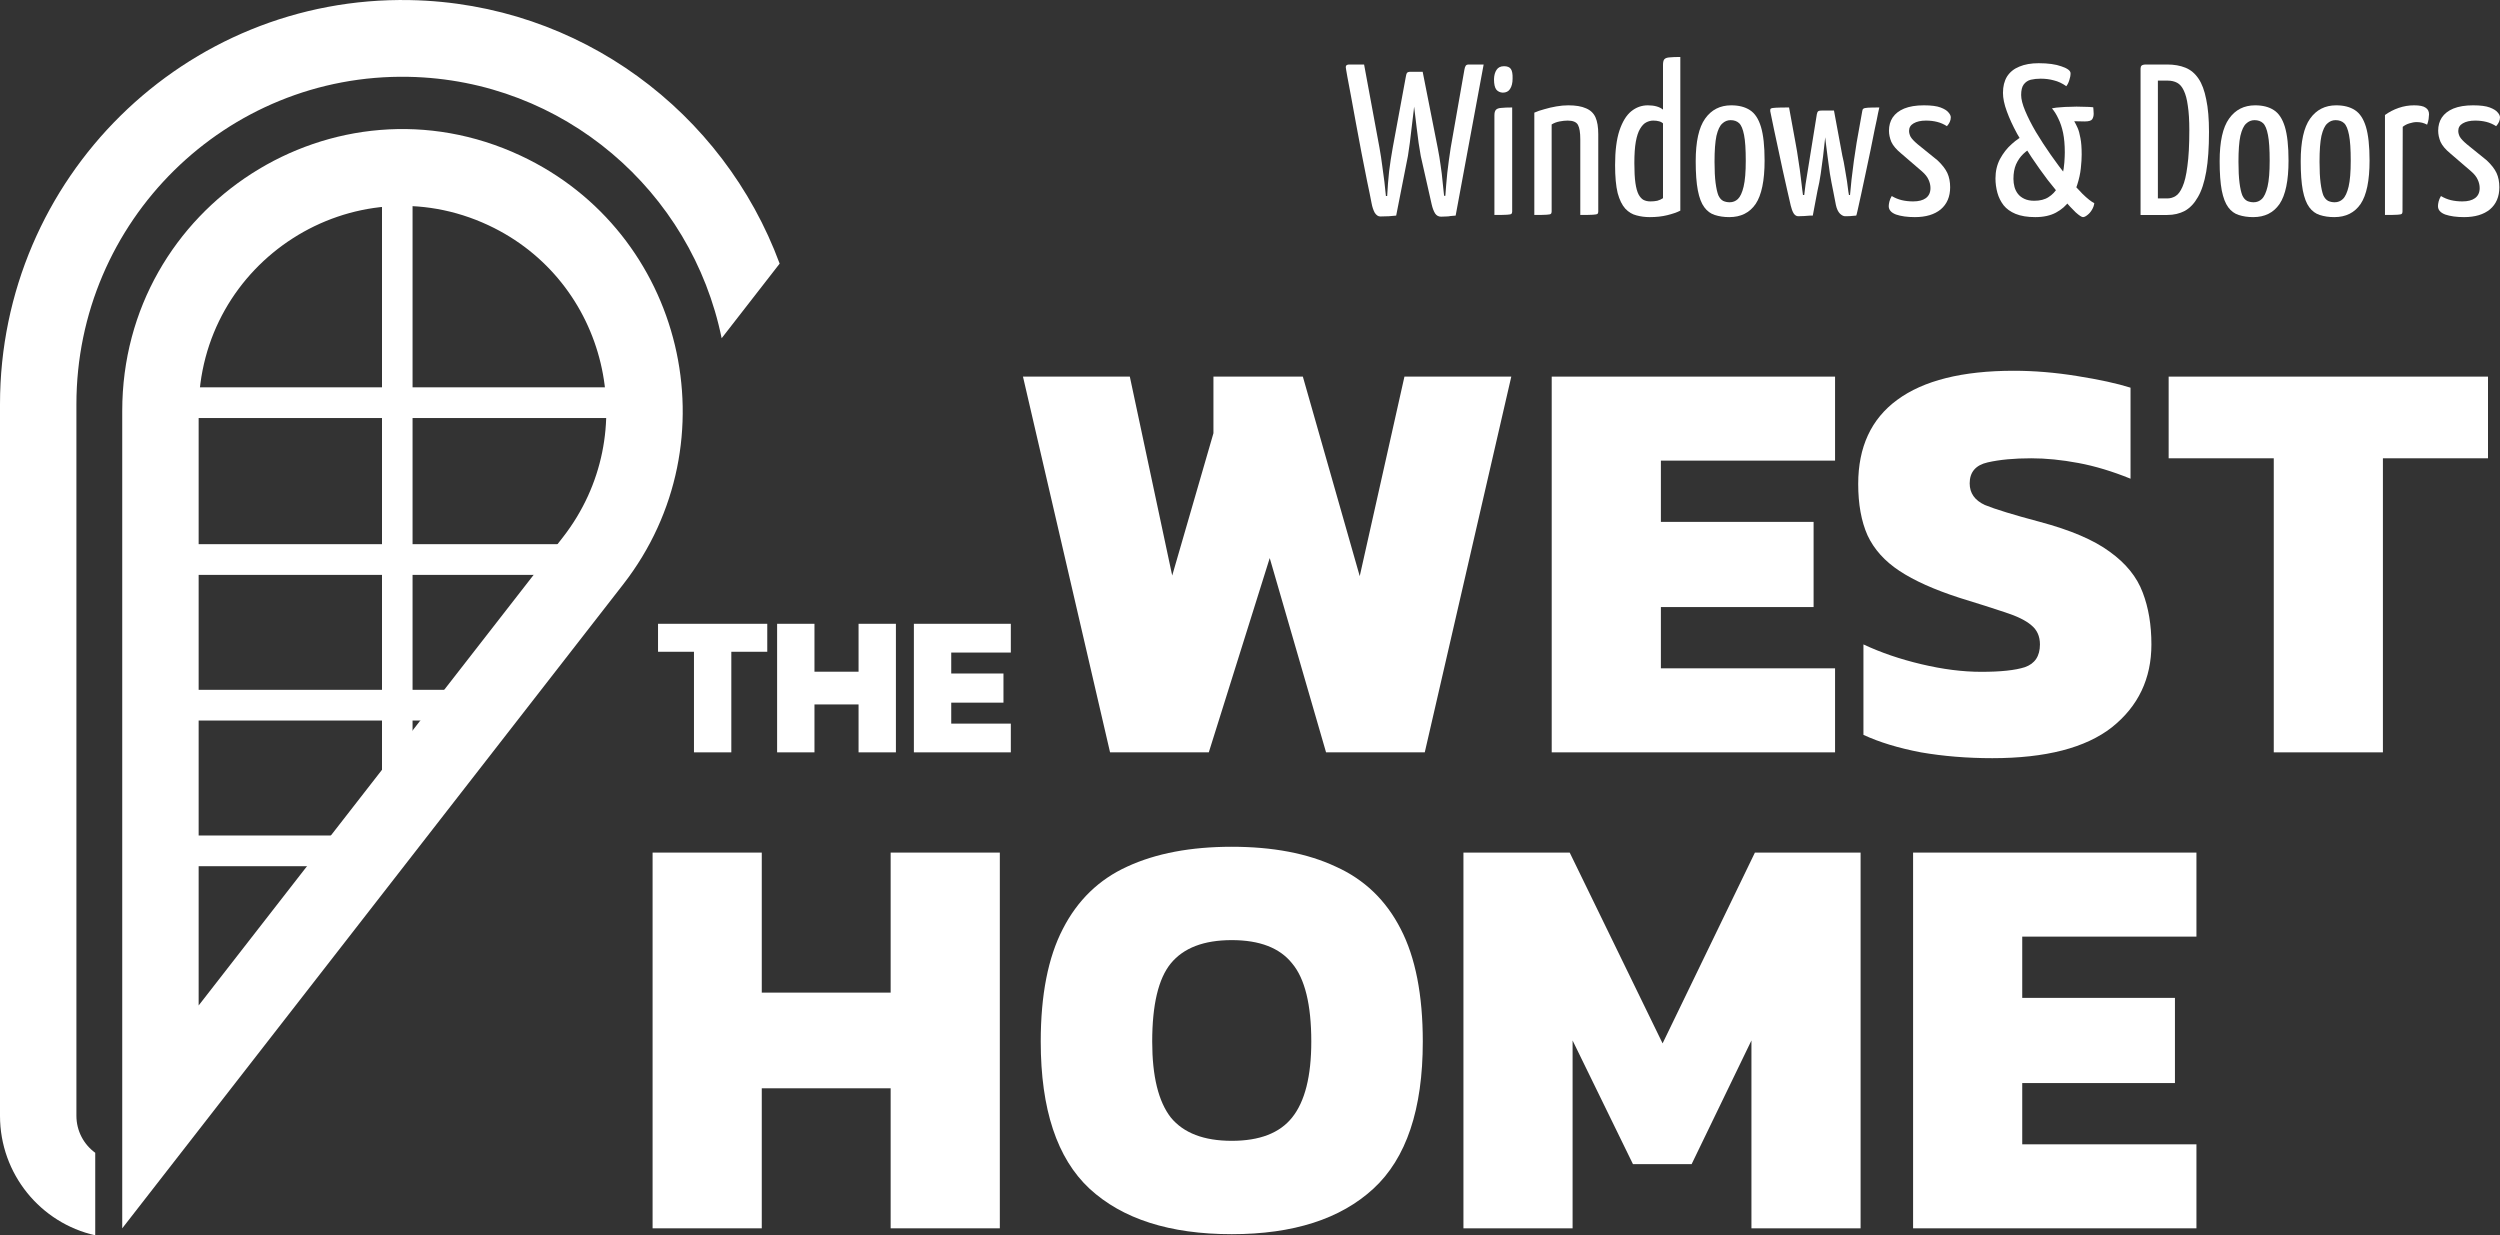 <svg xmlns="http://www.w3.org/2000/svg" width="85" height="42" viewBox="0 0 85 42" fill="none"><rect x="0" y="0" width="85" height="42" fill="#333333" stroke="none"/><path fill-rule="evenodd" clip-rule="evenodd" d="M12.988 28.712L12.988 6.787L14.027 6.787L14.027 28.712L12.988 28.712Z" fill="white"></path><path fill-rule="evenodd" clip-rule="evenodd" d="M22.367 14.213L5.307 14.213L5.307 13.169L22.367 13.169L22.367 14.213Z" fill="white"></path><path fill-rule="evenodd" clip-rule="evenodd" d="M21.23 19.546L5.687 19.546L5.687 18.502L21.23 18.502L21.23 19.546Z" fill="white"></path><path fill-rule="evenodd" clip-rule="evenodd" d="M16.68 24.498L5.307 24.498L5.307 23.454L16.68 23.454L16.68 24.498Z" fill="white"></path><path fill-rule="evenodd" clip-rule="evenodd" d="M12.889 29.451L5.307 29.451L5.307 28.407L12.889 28.407L12.889 29.451Z" fill="white"></path><path fill-rule="evenodd" clip-rule="evenodd" d="M24.536 11.5C23.517 6.501 19.162 2.713 13.89 2.612C7.688 2.494 2.598 7.513 2.598 13.746V37.936C2.598 38.453 2.849 38.912 3.238 39.195V42C1.382 41.584 0 39.919 0 37.936V13.746C0 6.052 6.284 -0.144 13.939 0.003C19.719 0.113 24.605 3.813 26.508 8.963L24.536 11.5Z" fill="white"></path><path fill-rule="evenodd" clip-rule="evenodd" d="M4.156 37.525V41.763L6.754 38.424L21.189 19.868C24.965 15.015 23.262 7.893 17.704 5.293C11.388 2.339 4.156 6.972 4.156 13.972V37.525ZM6.754 34.186L19.143 18.261C21.889 14.73 20.65 9.55 16.608 7.659C12.014 5.511 6.754 8.881 6.754 13.972V34.186Z" fill="white"></path><path d="M37.742 25.58L34.781 12.805H38.414L39.855 19.569L41.257 14.729V12.805H44.297L46.231 19.589L47.751 12.805H51.384L48.442 25.58H45.086L43.171 18.974L41.099 25.58H37.742Z" fill="white"></path><path d="M52.758 25.58V12.805H62.392V15.661H56.47V17.744H61.662V20.64H56.47V22.723H62.392V25.58H52.758Z" fill="white"></path><path d="M67.739 25.778C66.884 25.778 66.074 25.712 65.311 25.58C64.548 25.434 63.896 25.236 63.357 24.985V21.91C63.949 22.188 64.607 22.413 65.331 22.584C66.055 22.756 66.732 22.842 67.364 22.842C68.022 22.842 68.516 22.79 68.845 22.684C69.187 22.565 69.358 22.307 69.358 21.91C69.358 21.632 69.259 21.414 69.062 21.255C68.878 21.097 68.582 20.951 68.174 20.819C67.779 20.687 67.259 20.521 66.614 20.323C65.758 20.045 65.081 19.741 64.581 19.41C64.08 19.08 63.718 18.677 63.495 18.2C63.284 17.724 63.179 17.142 63.179 16.455C63.179 15.198 63.62 14.246 64.502 13.598C65.397 12.937 66.719 12.606 68.47 12.606C69.167 12.606 69.885 12.666 70.621 12.785C71.372 12.904 71.977 13.036 72.438 13.181V16.276C71.819 16.025 71.227 15.846 70.661 15.741C70.095 15.635 69.562 15.582 69.062 15.582C68.483 15.582 67.989 15.628 67.581 15.721C67.173 15.813 66.969 16.051 66.969 16.435C66.969 16.765 67.14 17.01 67.483 17.169C67.838 17.314 68.463 17.506 69.358 17.744C70.398 18.022 71.187 18.359 71.727 18.756C72.28 19.153 72.655 19.616 72.852 20.145C73.05 20.66 73.148 21.249 73.148 21.91C73.148 23.074 72.701 24.013 71.806 24.727C70.911 25.428 69.555 25.778 67.739 25.778Z" fill="white"></path><path d="M77.308 25.58V15.582H73.734V12.805H84.592V15.582H81.019V25.58H77.308Z" fill="white"></path><path d="M22.188 41.763V28.988H25.9V33.749H30.282V28.988H33.994V41.763H30.282V37.002H25.9V41.763H22.188Z" fill="white"></path><path d="M41.88 41.962C39.774 41.962 38.162 41.446 37.043 40.414C35.938 39.383 35.385 37.716 35.385 35.415C35.385 33.828 35.635 32.552 36.135 31.587C36.635 30.608 37.366 29.901 38.326 29.464C39.3 29.014 40.485 28.79 41.88 28.79C43.275 28.79 44.453 29.014 45.414 29.464C46.388 29.901 47.125 30.608 47.625 31.587C48.125 32.552 48.375 33.828 48.375 35.415C48.375 37.716 47.816 39.383 46.697 40.414C45.578 41.446 43.972 41.962 41.88 41.962ZM41.88 38.788C42.828 38.788 43.512 38.523 43.933 37.994C44.367 37.452 44.584 36.592 44.584 35.415C44.584 34.159 44.367 33.273 43.933 32.757C43.512 32.228 42.828 31.964 41.88 31.964C40.932 31.964 40.241 32.228 39.807 32.757C39.386 33.273 39.175 34.159 39.175 35.415C39.175 36.592 39.386 37.452 39.807 37.994C40.241 38.523 40.932 38.788 41.88 38.788Z" fill="white"></path><path d="M49.757 41.763V28.988H53.37L56.528 35.475L59.667 28.988H63.26V41.763H59.549V35.376L57.515 39.581H55.521L53.468 35.376V41.763H49.757Z" fill="white"></path><path d="M65.045 41.763V28.988H74.679V31.845H68.756V33.928H73.948V36.824H68.756V38.907H74.679V41.763H65.045Z" fill="white"></path><path d="M48.997 7.367C48.91 7.367 48.842 7.33 48.793 7.257C48.745 7.179 48.706 7.077 48.677 6.95L48.306 5.306C48.287 5.189 48.262 5.04 48.233 4.86C48.209 4.68 48.185 4.492 48.161 4.297C48.136 4.103 48.115 3.92 48.095 3.749C48.076 3.579 48.059 3.44 48.044 3.333C48.035 3.226 48.03 3.172 48.03 3.172L47.855 2.609C47.841 2.546 47.843 2.502 47.862 2.478C47.882 2.453 47.921 2.441 47.979 2.441H48.371L48.881 5.021C48.924 5.24 48.958 5.445 48.983 5.635C49.012 5.825 49.033 6.005 49.048 6.176C49.067 6.341 49.084 6.502 49.099 6.658H49.142C49.157 6.429 49.179 6.168 49.208 5.876C49.242 5.584 49.281 5.299 49.324 5.021L49.79 2.368C49.8 2.309 49.814 2.266 49.834 2.236C49.853 2.207 49.889 2.193 49.943 2.193H50.444L49.492 7.33C49.424 7.335 49.365 7.34 49.317 7.345C49.273 7.355 49.227 7.36 49.179 7.36C49.135 7.365 49.075 7.367 48.997 7.367ZM46.931 7.36C46.859 7.36 46.796 7.318 46.742 7.235C46.694 7.148 46.657 7.038 46.633 6.907C46.594 6.702 46.544 6.451 46.48 6.154C46.422 5.857 46.359 5.537 46.291 5.196C46.228 4.855 46.165 4.519 46.102 4.188C46.044 3.852 45.988 3.547 45.935 3.274C45.882 2.997 45.84 2.777 45.811 2.616C45.782 2.451 45.768 2.368 45.768 2.368C45.753 2.305 45.753 2.261 45.768 2.236C45.782 2.207 45.824 2.193 45.891 2.193H46.379L46.902 5.021C46.941 5.24 46.973 5.447 46.997 5.642C47.026 5.832 47.05 6.013 47.07 6.183C47.089 6.349 47.106 6.509 47.121 6.665H47.164C47.179 6.373 47.201 6.093 47.23 5.825C47.264 5.552 47.305 5.284 47.353 5.021L47.797 2.616C47.807 2.553 47.819 2.509 47.833 2.485C47.853 2.456 47.892 2.441 47.95 2.441H48.204C48.282 2.441 48.323 2.456 48.328 2.485C48.338 2.514 48.338 2.556 48.328 2.609L48.132 3.179C48.132 3.179 48.124 3.233 48.11 3.34C48.1 3.447 48.086 3.586 48.066 3.757C48.047 3.922 48.025 4.103 48.001 4.297C47.981 4.487 47.959 4.673 47.935 4.853C47.911 5.033 47.889 5.182 47.87 5.299L47.47 7.33C47.382 7.34 47.3 7.348 47.222 7.352C47.15 7.357 47.053 7.36 46.931 7.36Z" fill="white"></path><path d="M50.81 7.309V3.925C50.81 3.832 50.827 3.769 50.861 3.735C50.895 3.696 50.956 3.674 51.043 3.669C51.13 3.659 51.254 3.654 51.414 3.654V7.192C51.414 7.231 51.404 7.257 51.385 7.272C51.37 7.287 51.322 7.296 51.239 7.301C51.157 7.306 51.014 7.309 50.81 7.309ZM51.094 3.15C51.002 3.145 50.929 3.111 50.876 3.048C50.822 2.979 50.796 2.86 50.796 2.69C50.8 2.558 50.83 2.453 50.883 2.375C50.936 2.292 51.021 2.251 51.138 2.251C51.249 2.251 51.327 2.283 51.37 2.346C51.414 2.409 51.433 2.519 51.428 2.675C51.428 2.821 51.399 2.938 51.341 3.026C51.288 3.109 51.205 3.15 51.094 3.15Z" fill="white"></path><path d="M52.167 7.309V3.83C52.264 3.786 52.378 3.747 52.508 3.713C52.639 3.674 52.775 3.642 52.916 3.618C53.056 3.593 53.192 3.581 53.323 3.581C53.575 3.581 53.776 3.615 53.927 3.684C54.077 3.747 54.184 3.849 54.247 3.99C54.31 4.132 54.341 4.322 54.341 4.561V7.192C54.341 7.231 54.332 7.257 54.312 7.272C54.293 7.287 54.242 7.296 54.16 7.301C54.077 7.306 53.934 7.309 53.73 7.309V4.736C53.73 4.507 53.704 4.344 53.65 4.246C53.597 4.149 53.481 4.1 53.301 4.1C53.219 4.1 53.127 4.11 53.025 4.129C52.923 4.149 52.833 4.183 52.756 4.232V7.192C52.756 7.231 52.746 7.257 52.727 7.272C52.712 7.287 52.664 7.296 52.581 7.301C52.499 7.306 52.361 7.309 52.167 7.309Z" fill="white"></path><path d="M56.091 7.382C55.931 7.382 55.781 7.362 55.64 7.323C55.5 7.289 55.374 7.214 55.262 7.097C55.151 6.975 55.063 6.797 55 6.563C54.942 6.324 54.913 6.008 54.913 5.613C54.913 5.131 54.962 4.741 55.059 4.444C55.16 4.142 55.294 3.922 55.459 3.786C55.628 3.649 55.817 3.581 56.026 3.581C56.137 3.581 56.237 3.593 56.324 3.618C56.411 3.642 56.484 3.679 56.542 3.727V2.207C56.542 2.115 56.557 2.051 56.586 2.017C56.62 1.978 56.68 1.956 56.768 1.951C56.855 1.942 56.976 1.937 57.131 1.937V7.162C57.015 7.221 56.867 7.272 56.688 7.316C56.513 7.36 56.314 7.382 56.091 7.382ZM56.113 6.848C56.196 6.848 56.273 6.841 56.346 6.826C56.419 6.807 56.484 6.777 56.542 6.738V4.195C56.499 4.156 56.45 4.132 56.397 4.122C56.348 4.107 56.285 4.1 56.208 4.1C56.13 4.1 56.053 4.12 55.975 4.159C55.897 4.198 55.827 4.271 55.764 4.378C55.701 4.48 55.653 4.626 55.618 4.816C55.585 5.001 55.568 5.245 55.568 5.547C55.568 5.825 55.58 6.049 55.604 6.22C55.628 6.39 55.665 6.522 55.713 6.614C55.762 6.702 55.817 6.763 55.88 6.797C55.948 6.831 56.026 6.848 56.113 6.848Z" fill="white"></path><path d="M58.796 7.382C58.612 7.382 58.447 7.357 58.301 7.309C58.161 7.265 58.042 7.177 57.945 7.045C57.848 6.914 57.775 6.724 57.727 6.475C57.678 6.222 57.654 5.891 57.654 5.481C57.654 4.814 57.761 4.332 57.974 4.034C58.187 3.732 58.483 3.581 58.861 3.581C59.118 3.581 59.329 3.635 59.494 3.742C59.664 3.849 59.79 4.039 59.872 4.312C59.955 4.585 59.996 4.967 59.996 5.459C59.996 6.142 59.894 6.634 59.691 6.936C59.487 7.233 59.189 7.382 58.796 7.382ZM58.81 6.877C58.917 6.877 59.009 6.841 59.087 6.768C59.169 6.69 59.235 6.548 59.283 6.344C59.332 6.139 59.356 5.847 59.356 5.467C59.356 5.077 59.337 4.785 59.298 4.59C59.259 4.39 59.203 4.256 59.13 4.188C59.058 4.12 58.961 4.085 58.84 4.085C58.733 4.085 58.638 4.124 58.556 4.202C58.473 4.276 58.408 4.414 58.359 4.619C58.316 4.824 58.294 5.116 58.294 5.496C58.294 5.793 58.306 6.034 58.33 6.22C58.355 6.405 58.386 6.546 58.425 6.643C58.469 6.736 58.524 6.799 58.592 6.833C58.66 6.863 58.733 6.877 58.81 6.877Z" fill="white"></path><path d="M62.733 7.352C62.68 7.352 62.622 7.323 62.559 7.265C62.496 7.201 62.45 7.104 62.421 6.972L62.326 6.483C62.287 6.298 62.251 6.105 62.217 5.905C62.188 5.706 62.161 5.511 62.137 5.321C62.113 5.131 62.091 4.96 62.072 4.809C62.057 4.653 62.045 4.529 62.035 4.436C62.03 4.344 62.028 4.297 62.028 4.297L61.941 3.961C61.936 3.927 61.943 3.886 61.962 3.837C61.987 3.783 62.021 3.757 62.064 3.757H62.355L62.639 5.291C62.673 5.428 62.702 5.574 62.726 5.73C62.755 5.886 62.779 6.032 62.799 6.168C62.818 6.305 62.833 6.417 62.843 6.505C62.857 6.587 62.864 6.629 62.864 6.629H62.901C62.915 6.478 62.932 6.302 62.952 6.103C62.976 5.898 63.002 5.686 63.032 5.467C63.066 5.248 63.097 5.04 63.126 4.846L63.315 3.786C63.32 3.742 63.332 3.713 63.352 3.698C63.376 3.679 63.427 3.666 63.504 3.662C63.587 3.657 63.718 3.654 63.897 3.654C63.897 3.654 63.883 3.72 63.853 3.852C63.829 3.983 63.793 4.159 63.744 4.378C63.701 4.597 63.652 4.838 63.599 5.101C63.546 5.364 63.49 5.628 63.432 5.891C63.378 6.149 63.327 6.388 63.279 6.607C63.23 6.826 63.192 7.002 63.163 7.133C63.133 7.265 63.117 7.33 63.112 7.33C63.112 7.33 63.078 7.333 63.01 7.338C62.947 7.348 62.855 7.352 62.733 7.352ZM61.141 7.352C61.078 7.352 61.024 7.318 60.981 7.25C60.942 7.182 60.91 7.097 60.886 6.994C60.852 6.843 60.811 6.663 60.762 6.453C60.714 6.239 60.663 6.013 60.61 5.774C60.561 5.53 60.51 5.291 60.457 5.058C60.408 4.819 60.362 4.604 60.319 4.414C60.28 4.219 60.248 4.066 60.224 3.954C60.2 3.837 60.188 3.779 60.188 3.779C60.183 3.735 60.19 3.705 60.21 3.691C60.234 3.676 60.292 3.666 60.384 3.662C60.476 3.657 60.624 3.654 60.828 3.654L61.046 4.846C61.085 5.05 61.119 5.257 61.148 5.467C61.182 5.676 61.209 5.869 61.228 6.044C61.252 6.22 61.269 6.361 61.279 6.468C61.293 6.575 61.301 6.629 61.301 6.629H61.344C61.354 6.541 61.368 6.422 61.388 6.271C61.412 6.115 61.439 5.949 61.468 5.774C61.497 5.593 61.524 5.428 61.548 5.277L61.773 3.881C61.783 3.827 61.8 3.793 61.824 3.779C61.849 3.764 61.897 3.757 61.97 3.757H62.13C62.178 3.757 62.2 3.769 62.195 3.793C62.19 3.817 62.176 3.847 62.152 3.881C62.132 3.91 62.12 3.937 62.115 3.961L62.101 4.29C62.101 4.29 62.096 4.336 62.086 4.429C62.076 4.517 62.062 4.641 62.042 4.802C62.028 4.958 62.008 5.131 61.984 5.321C61.96 5.511 61.933 5.708 61.904 5.913C61.875 6.112 61.839 6.302 61.795 6.483L61.635 7.33C61.635 7.33 61.606 7.33 61.548 7.33C61.49 7.335 61.422 7.34 61.344 7.345C61.272 7.35 61.204 7.352 61.141 7.352Z" fill="white"></path><path d="M65.105 7.382C64.848 7.382 64.634 7.352 64.465 7.294C64.3 7.231 64.217 7.136 64.217 7.009C64.217 6.965 64.225 6.914 64.239 6.855C64.254 6.792 64.281 6.729 64.319 6.665C64.426 6.729 64.537 6.775 64.654 6.804C64.775 6.833 64.906 6.848 65.047 6.848C65.231 6.848 65.374 6.812 65.476 6.738C65.582 6.661 65.636 6.546 65.636 6.395C65.636 6.298 65.614 6.203 65.57 6.11C65.531 6.017 65.456 5.922 65.345 5.825L64.639 5.218C64.474 5.082 64.363 4.95 64.305 4.824C64.251 4.692 64.225 4.565 64.225 4.444C64.225 4.273 64.266 4.124 64.348 3.998C64.436 3.866 64.567 3.764 64.741 3.691C64.921 3.618 65.144 3.581 65.41 3.581C65.662 3.581 65.852 3.606 65.978 3.654C66.108 3.703 66.198 3.759 66.247 3.822C66.3 3.881 66.327 3.937 66.327 3.99C66.327 4.093 66.283 4.193 66.196 4.29C66.089 4.222 65.978 4.173 65.861 4.144C65.745 4.115 65.619 4.1 65.483 4.1C65.308 4.1 65.168 4.132 65.061 4.195C64.959 4.254 64.908 4.339 64.908 4.451C64.908 4.514 64.925 4.58 64.959 4.648C64.998 4.716 65.078 4.802 65.199 4.904L65.876 5.452C66.036 5.603 66.147 5.747 66.21 5.883C66.273 6.02 66.305 6.181 66.305 6.366C66.305 6.687 66.198 6.938 65.985 7.119C65.772 7.294 65.478 7.382 65.105 7.382Z" fill="white"></path><path d="M70.821 7.382C70.777 7.382 70.695 7.328 70.574 7.221C70.457 7.109 70.317 6.958 70.152 6.768C69.987 6.573 69.81 6.356 69.621 6.117C69.437 5.874 69.255 5.618 69.075 5.35C68.896 5.082 68.731 4.814 68.581 4.546C68.435 4.278 68.319 4.025 68.232 3.786C68.144 3.547 68.101 3.338 68.101 3.157C68.101 2.938 68.147 2.753 68.239 2.602C68.336 2.451 68.474 2.339 68.654 2.266C68.838 2.188 69.058 2.149 69.315 2.149C69.635 2.149 69.895 2.185 70.094 2.258C70.297 2.327 70.399 2.405 70.399 2.492C70.399 2.565 70.385 2.643 70.356 2.726C70.331 2.809 70.297 2.877 70.254 2.931C70.118 2.833 69.977 2.768 69.832 2.733C69.691 2.694 69.541 2.675 69.381 2.675C69.26 2.675 69.148 2.687 69.046 2.711C68.949 2.736 68.869 2.789 68.806 2.872C68.748 2.95 68.719 3.07 68.719 3.23C68.719 3.372 68.765 3.552 68.857 3.771C68.949 3.99 69.07 4.229 69.221 4.487C69.376 4.746 69.546 5.006 69.73 5.269C69.914 5.533 70.099 5.779 70.283 6.008C70.472 6.237 70.646 6.432 70.806 6.592C70.971 6.753 71.105 6.858 71.206 6.907C71.197 6.985 71.17 7.06 71.126 7.133C71.083 7.206 71.032 7.265 70.974 7.309C70.915 7.357 70.865 7.382 70.821 7.382ZM69.199 7.382C68.932 7.382 68.709 7.345 68.53 7.272C68.355 7.199 68.22 7.101 68.123 6.98C68.026 6.853 67.955 6.712 67.912 6.556C67.868 6.395 67.846 6.232 67.846 6.066C67.846 5.822 67.897 5.603 67.999 5.408C68.106 5.209 68.239 5.038 68.399 4.897C68.559 4.751 68.724 4.641 68.894 4.568L69.148 4.984C69.012 5.053 68.894 5.135 68.792 5.233C68.69 5.33 68.608 5.45 68.544 5.591C68.486 5.727 68.457 5.891 68.457 6.081C68.457 6.173 68.469 6.266 68.493 6.358C68.518 6.446 68.557 6.524 68.61 6.592C68.663 6.661 68.736 6.717 68.828 6.76C68.92 6.804 69.032 6.826 69.163 6.826C69.362 6.826 69.524 6.785 69.65 6.702C69.781 6.619 69.883 6.512 69.956 6.38C70.033 6.249 70.089 6.108 70.123 5.956C70.157 5.805 70.178 5.662 70.188 5.525C70.198 5.384 70.203 5.269 70.203 5.182C70.203 4.924 70.183 4.702 70.145 4.517C70.106 4.332 70.052 4.171 69.984 4.034C69.921 3.898 69.849 3.781 69.766 3.684C69.859 3.664 69.958 3.652 70.064 3.647C70.171 3.637 70.273 3.632 70.37 3.632C70.467 3.627 70.545 3.625 70.603 3.625C70.709 3.625 70.806 3.627 70.894 3.632C70.986 3.632 71.078 3.637 71.17 3.647C71.17 3.652 71.172 3.676 71.177 3.72C71.182 3.764 71.185 3.813 71.185 3.866C71.185 3.939 71.168 4.003 71.134 4.056C71.1 4.105 71.015 4.129 70.879 4.129L70.523 4.122C70.561 4.185 70.6 4.261 70.639 4.349C70.678 4.436 70.709 4.551 70.734 4.692C70.763 4.833 70.777 5.021 70.777 5.255C70.777 5.382 70.768 5.537 70.748 5.723C70.729 5.903 70.688 6.09 70.625 6.285C70.566 6.475 70.479 6.656 70.363 6.826C70.246 6.992 70.094 7.126 69.904 7.228C69.715 7.33 69.48 7.382 69.199 7.382Z" fill="white"></path><path d="M72.779 7.309V2.331C72.779 2.288 72.791 2.253 72.815 2.229C72.844 2.205 72.897 2.193 72.975 2.193H73.68C73.918 2.193 74.126 2.229 74.306 2.302C74.485 2.375 74.633 2.5 74.75 2.675C74.866 2.845 74.953 3.079 75.011 3.377C75.075 3.674 75.106 4.044 75.106 4.487C75.106 5.023 75.075 5.474 75.011 5.84C74.948 6.2 74.854 6.488 74.728 6.702C74.607 6.916 74.459 7.072 74.284 7.17C74.11 7.262 73.911 7.309 73.688 7.309H72.779ZM73.368 6.746H73.695C73.792 6.746 73.884 6.719 73.971 6.665C74.059 6.612 74.136 6.507 74.204 6.351C74.277 6.19 74.333 5.956 74.371 5.65C74.415 5.343 74.437 4.936 74.437 4.429C74.437 4.093 74.42 3.815 74.386 3.596C74.357 3.377 74.311 3.204 74.248 3.077C74.19 2.95 74.114 2.863 74.022 2.814C73.93 2.765 73.823 2.741 73.702 2.741H73.368V6.746Z" fill="white"></path><path d="M76.609 7.382C76.425 7.382 76.26 7.357 76.115 7.309C75.974 7.265 75.856 7.177 75.758 7.045C75.662 6.914 75.589 6.724 75.54 6.475C75.492 6.222 75.468 5.891 75.468 5.481C75.468 4.814 75.574 4.332 75.788 4.034C76.001 3.732 76.297 3.581 76.675 3.581C76.932 3.581 77.143 3.635 77.308 3.742C77.477 3.849 77.603 4.039 77.686 4.312C77.768 4.585 77.81 4.967 77.81 5.459C77.81 6.142 77.708 6.634 77.504 6.936C77.3 7.233 77.002 7.382 76.609 7.382ZM76.624 6.877C76.731 6.877 76.823 6.841 76.9 6.768C76.983 6.69 77.048 6.548 77.097 6.344C77.145 6.139 77.169 5.847 77.169 5.467C77.169 5.077 77.15 4.785 77.111 4.59C77.073 4.39 77.017 4.256 76.944 4.188C76.871 4.12 76.774 4.085 76.653 4.085C76.546 4.085 76.452 4.124 76.37 4.202C76.287 4.276 76.222 4.414 76.173 4.619C76.129 4.824 76.108 5.116 76.108 5.496C76.108 5.793 76.12 6.034 76.144 6.22C76.168 6.405 76.2 6.546 76.239 6.643C76.282 6.736 76.338 6.799 76.406 6.833C76.474 6.863 76.546 6.877 76.624 6.877Z" fill="white"></path><path d="M79.365 7.382C79.181 7.382 79.016 7.357 78.871 7.309C78.73 7.265 78.611 7.177 78.514 7.045C78.417 6.914 78.345 6.724 78.296 6.475C78.248 6.222 78.224 5.891 78.224 5.481C78.224 4.814 78.33 4.332 78.543 4.034C78.757 3.732 79.053 3.581 79.431 3.581C79.688 3.581 79.899 3.635 80.064 3.742C80.233 3.849 80.359 4.039 80.442 4.312C80.524 4.585 80.565 4.967 80.565 5.459C80.565 6.142 80.464 6.634 80.26 6.936C80.056 7.233 79.758 7.382 79.365 7.382ZM79.38 6.877C79.487 6.877 79.579 6.841 79.656 6.768C79.739 6.69 79.804 6.548 79.853 6.344C79.901 6.139 79.925 5.847 79.925 5.467C79.925 5.077 79.906 4.785 79.867 4.59C79.828 4.39 79.773 4.256 79.7 4.188C79.627 4.12 79.53 4.085 79.409 4.085C79.302 4.085 79.208 4.124 79.125 4.202C79.043 4.276 78.978 4.414 78.929 4.619C78.885 4.824 78.864 5.116 78.864 5.496C78.864 5.793 78.876 6.034 78.9 6.22C78.924 6.405 78.956 6.546 78.994 6.643C79.038 6.736 79.094 6.799 79.162 6.833C79.23 6.863 79.302 6.877 79.38 6.877Z" fill="white"></path><path d="M81.089 7.309V3.91C81.23 3.808 81.385 3.727 81.554 3.669C81.724 3.61 81.899 3.581 82.078 3.581C82.267 3.581 82.398 3.608 82.471 3.662C82.548 3.71 82.587 3.786 82.587 3.888C82.587 3.927 82.582 3.981 82.573 4.049C82.563 4.112 82.546 4.176 82.522 4.239C82.468 4.21 82.413 4.188 82.355 4.173C82.296 4.159 82.236 4.151 82.173 4.151C82.09 4.151 82.005 4.166 81.918 4.195C81.836 4.219 81.76 4.258 81.693 4.312L81.685 7.192C81.685 7.231 81.676 7.257 81.656 7.272C81.642 7.287 81.593 7.296 81.511 7.301C81.428 7.306 81.288 7.309 81.089 7.309Z" fill="white"></path><path d="M83.778 7.382C83.521 7.382 83.308 7.352 83.138 7.294C82.973 7.231 82.891 7.136 82.891 7.009C82.891 6.965 82.898 6.914 82.912 6.855C82.927 6.792 82.954 6.729 82.992 6.665C83.099 6.729 83.21 6.775 83.327 6.804C83.448 6.833 83.579 6.848 83.72 6.848C83.904 6.848 84.047 6.812 84.149 6.738C84.255 6.661 84.309 6.546 84.309 6.395C84.309 6.298 84.287 6.203 84.243 6.11C84.204 6.017 84.129 5.922 84.018 5.825L83.312 5.218C83.147 5.082 83.036 4.95 82.978 4.824C82.924 4.692 82.898 4.565 82.898 4.444C82.898 4.273 82.939 4.124 83.021 3.998C83.109 3.866 83.24 3.764 83.414 3.691C83.594 3.618 83.817 3.581 84.083 3.581C84.335 3.581 84.525 3.606 84.651 3.654C84.781 3.703 84.871 3.759 84.92 3.822C84.973 3.881 85 3.937 85 3.99C85 4.093 84.956 4.193 84.869 4.29C84.762 4.222 84.651 4.173 84.534 4.144C84.418 4.115 84.292 4.1 84.156 4.1C83.981 4.1 83.841 4.132 83.734 4.195C83.632 4.254 83.581 4.339 83.581 4.451C83.581 4.514 83.598 4.58 83.632 4.648C83.671 4.716 83.751 4.802 83.872 4.904L84.549 5.452C84.709 5.603 84.82 5.747 84.883 5.883C84.946 6.02 84.978 6.181 84.978 6.366C84.978 6.687 84.871 6.938 84.658 7.119C84.445 7.294 84.151 7.382 83.778 7.382Z" fill="white"></path><path d="M23.595 25.58V22.16H22.373V21.209H26.087V22.16H24.865V25.58H23.595Z" fill="white"></path><path d="M26.422 25.58V21.209H27.692V22.838H29.191V21.209H30.461V25.58H29.191V23.951H27.692V25.58H26.422Z" fill="white"></path><path d="M31.072 25.58V21.209H34.368V22.187H32.342V22.899H34.118V23.89H32.342V24.603H34.368V25.58H31.072Z" fill="white"></path></svg>